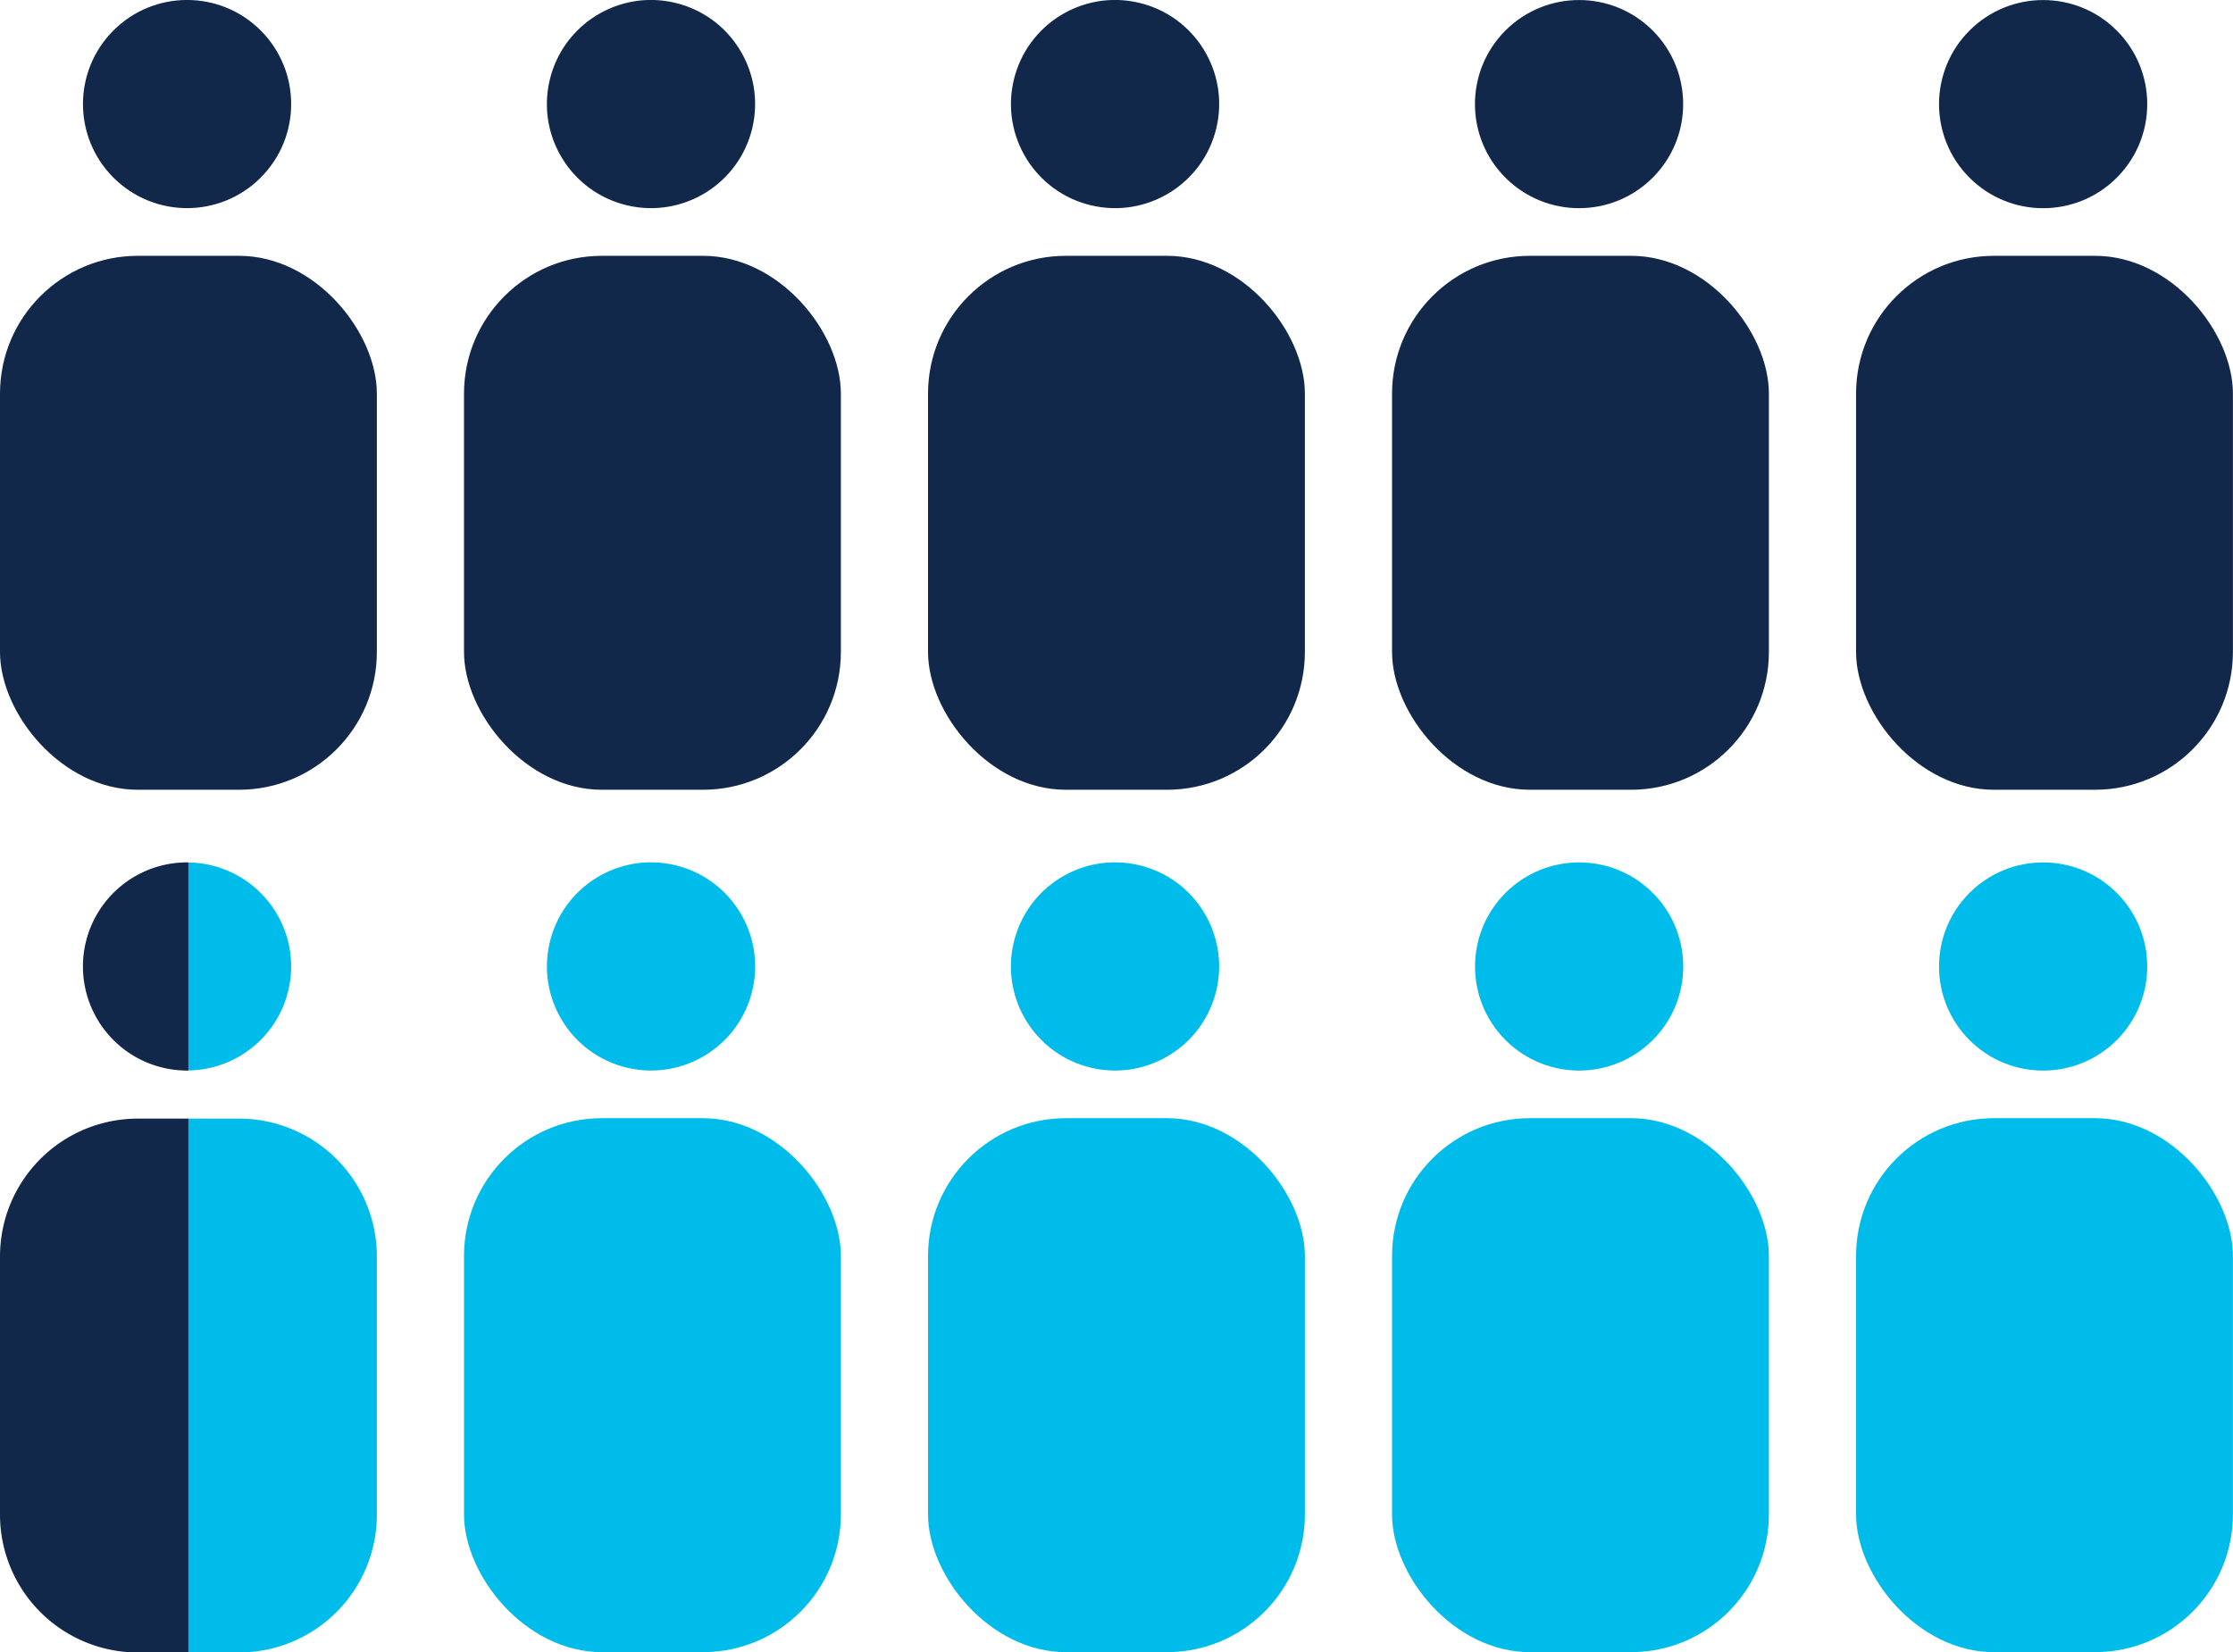 <svg xmlns="http://www.w3.org/2000/svg" viewBox="0 0 275.41 203.81">
  <g id="Layer_2" data-name="Layer 2">
    <g id="Layer_1-2" data-name="Layer 1">
      <rect x="57.23" y="137.95" width="46.48" height="65.87" rx="17" fill="#00bceb"/>
      <circle cx="80.3" cy="119.23" r="12.84" transform="translate(-54.19 169.99) rotate(-76.72)" fill="#00bceb"/>
      <rect x="114.46" y="137.95" width="46.48" height="65.87" rx="17" fill="#00bceb"/>
      <circle cx="137.53" cy="119.23" r="12.84" transform="translate(-10.11 225.69) rotate(-76.72)" fill="#00bceb"/>
      <rect x="171.69" y="137.95" width="46.48" height="65.87" rx="17" fill="#00bceb"/>
      <circle cx="194.76" cy="119.23" r="12.84" transform="translate(-27.26 172.64) rotate(-45)" fill="#00bceb"/>
      <rect x="228.92" y="137.95" width="46.48" height="65.87" rx="17" fill="#00bceb"/>
      <circle cx="251.99" cy="119.23" r="12.84" transform="translate(-10.5 213.11) rotate(-45)" fill="#00bceb"/>
      <rect x="57.23" y="31.56" width="46.48" height="65.87" rx="17" fill="#12284b"/>
      <circle cx="80.3" cy="12.84" r="12.84" transform="translate(49.35 88.04) rotate(-76.72)" fill="#12284b"/>
      <rect y="31.56" width="46.48" height="65.87" rx="17" fill="#12284b"/>
      <circle cx="23.07" cy="12.84" r="12.84" transform="translate(-2.32 20.07) rotate(-45)" fill="#12284b"/>
      <rect x="114.46" y="31.56" width="46.48" height="65.87" rx="17" fill="#12284b"/>
      <circle cx="137.53" cy="12.84" r="12.84" transform="translate(93.44 143.74) rotate(-76.72)" fill="#12284b"/>
      <rect x="171.69" y="31.56" width="46.48" height="65.87" rx="17" fill="#12284b"/>
      <circle cx="194.76" cy="12.84" r="12.84" transform="translate(47.96 141.48) rotate(-45)" fill="#12284b"/>
      <rect x="228.92" y="31.56" width="46.48" height="65.87" rx="17" fill="#12284b"/>
      <circle cx="251.99" cy="12.84" r="12.84" transform="translate(64.73 181.95) rotate(-45)" fill="#12284b"/>
      <g>
        <path d="M17,138A17,17,0,0,0,0,155v31.86a17,17,0,0,0,17,17h6.24V138Z" fill="#12284b"/>
        <path d="M23.07,106.39a12.84,12.84,0,0,0,0,25.68h.17V106.4Z" fill="#12284b"/>
        <path d="M46.48,186.81V155a17,17,0,0,0-17-17H23.24v65.86h6.24A17,17,0,0,0,46.48,186.81Z" fill="#00bceb"/>
        <path d="M35.91,119.23A12.84,12.84,0,0,0,23.24,106.4v25.66A12.84,12.84,0,0,0,35.91,119.23Z" fill="#00bceb"/>
      </g>
    </g>
  </g>
</svg>
